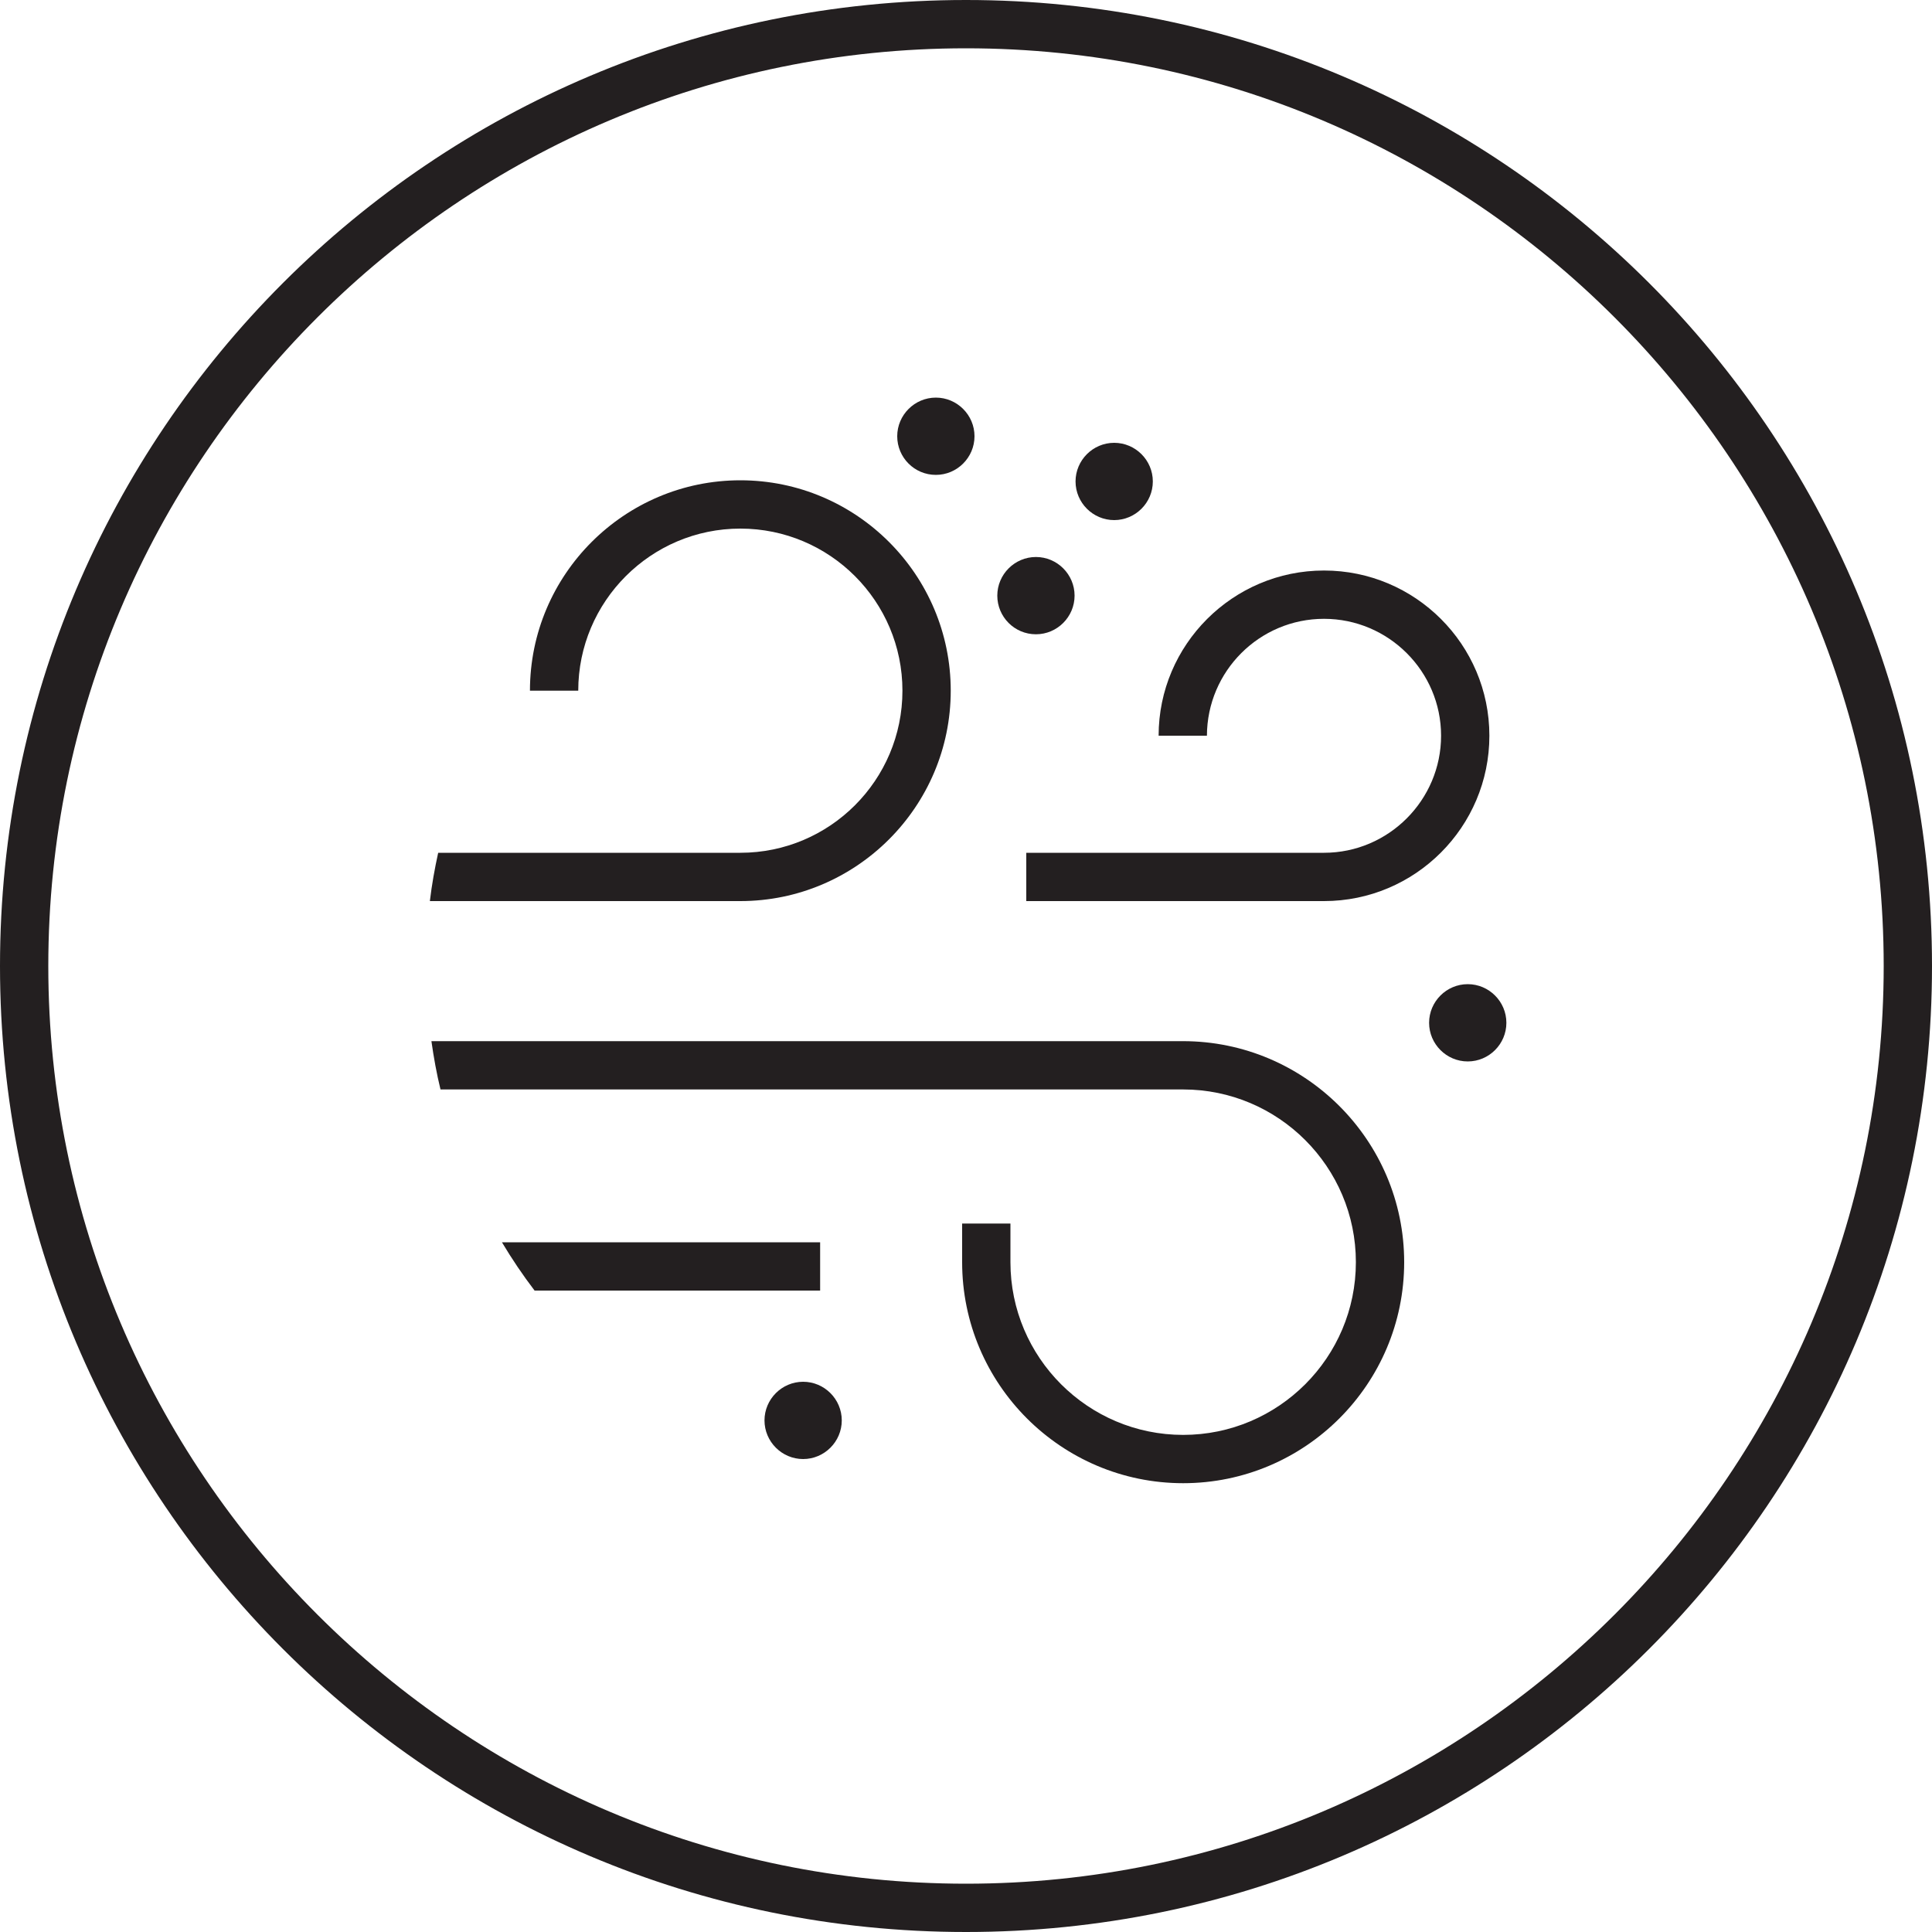 <?xml version="1.0" encoding="utf-8"?>
<!-- Generator: Adobe Illustrator 25.4.1, SVG Export Plug-In . SVG Version: 6.00 Build 0)  -->
<svg version="1.1" id="Icon" xmlns="http://www.w3.org/2000/svg" xmlns:xlink="http://www.w3.org/1999/xlink" x="0px" y="0px"
	 viewBox="0 0 100 100" style="enable-background:new 0 0 100 100;" xml:space="preserve">
<style type="text/css">
	.st0{fill:#231F20;}
</style>
<g>
	<path class="st0" d="M50,0C22.39,0,0,22.39,0,50c0,27.61,22.39,50,50,50c27.61,0,50-22.39,50-50C100,22.39,77.61,0,50,0z M50,97.5
		C23.81,97.5,2.5,76.19,2.5,50S23.81,2.5,50,2.5S97.5,23.81,97.5,50S76.19,97.5,50,97.5z"/>
	<path class="st0" d="M68.53,32.03c3.34,0,6.06,2.72,6.06,6.05s-2.72,6.06-6.06,6.06H53.12v2.5h15.41c4.72,0,8.56-3.84,8.56-8.56
		c0-4.72-3.84-8.55-8.56-8.55c-4.72,0-8.56,3.84-8.56,8.55h2.5C62.48,34.74,65.19,32.03,68.53,32.03z"/>
	<path class="st0" d="M42.45,64.3H25.98c0.52,0.87,1.08,1.7,1.69,2.5h14.78V64.3z"/>
	<path class="st0" d="M61.23,53.89h-38.9c0.12,0.85,0.27,1.68,0.47,2.5h38.44c4.93,0,8.94,4.01,8.94,8.94s-4.01,8.94-8.94,8.94
		s-8.94-4.01-8.94-8.94v-2h-2.5v2c0,6.31,5.13,11.44,11.44,11.44s11.44-5.13,11.44-11.44S67.54,53.89,61.23,53.89z"/>
	<path class="st0" d="M49.21,35.75c0-6-4.88-10.89-10.89-10.89c-6,0-10.89,4.88-10.89,10.89h2.5c0-4.62,3.76-8.39,8.39-8.39
		s8.39,3.76,8.39,8.39s-3.76,8.39-8.39,8.39H22.68c-0.18,0.82-0.33,1.65-0.43,2.5h16.07C44.32,46.64,49.21,41.75,49.21,35.75z"/>
	<path class="st0" d="M53.62,32.83c1.1,0,2-0.9,2-2s-0.9-2-2-2s-2,0.9-2,2S52.51,32.83,53.62,32.83z"/>
	<path class="st0" d="M57.67,26.92c1.1,0,2-0.9,2-2s-0.9-2-2-2s-2,0.9-2,2S56.57,26.92,57.67,26.92z"/>
	<path class="st0" d="M48.44,24.58c1.1,0,2-0.9,2-2s-0.9-2-2-2s-2,0.9-2,2S47.33,24.58,48.44,24.58z"/>
	<path class="st0" d="M75.97,50.94c-1.1,0-2,0.9-2,2s0.9,2,2,2s2-0.9,2-2S77.07,50.94,75.97,50.94z"/>
	<path class="st0" d="M41.57,71.52c-1.1,0-2,0.9-2,2s0.9,2,2,2s2-0.9,2-2S42.67,71.52,41.57,71.52z"/>
</g>
</svg>

